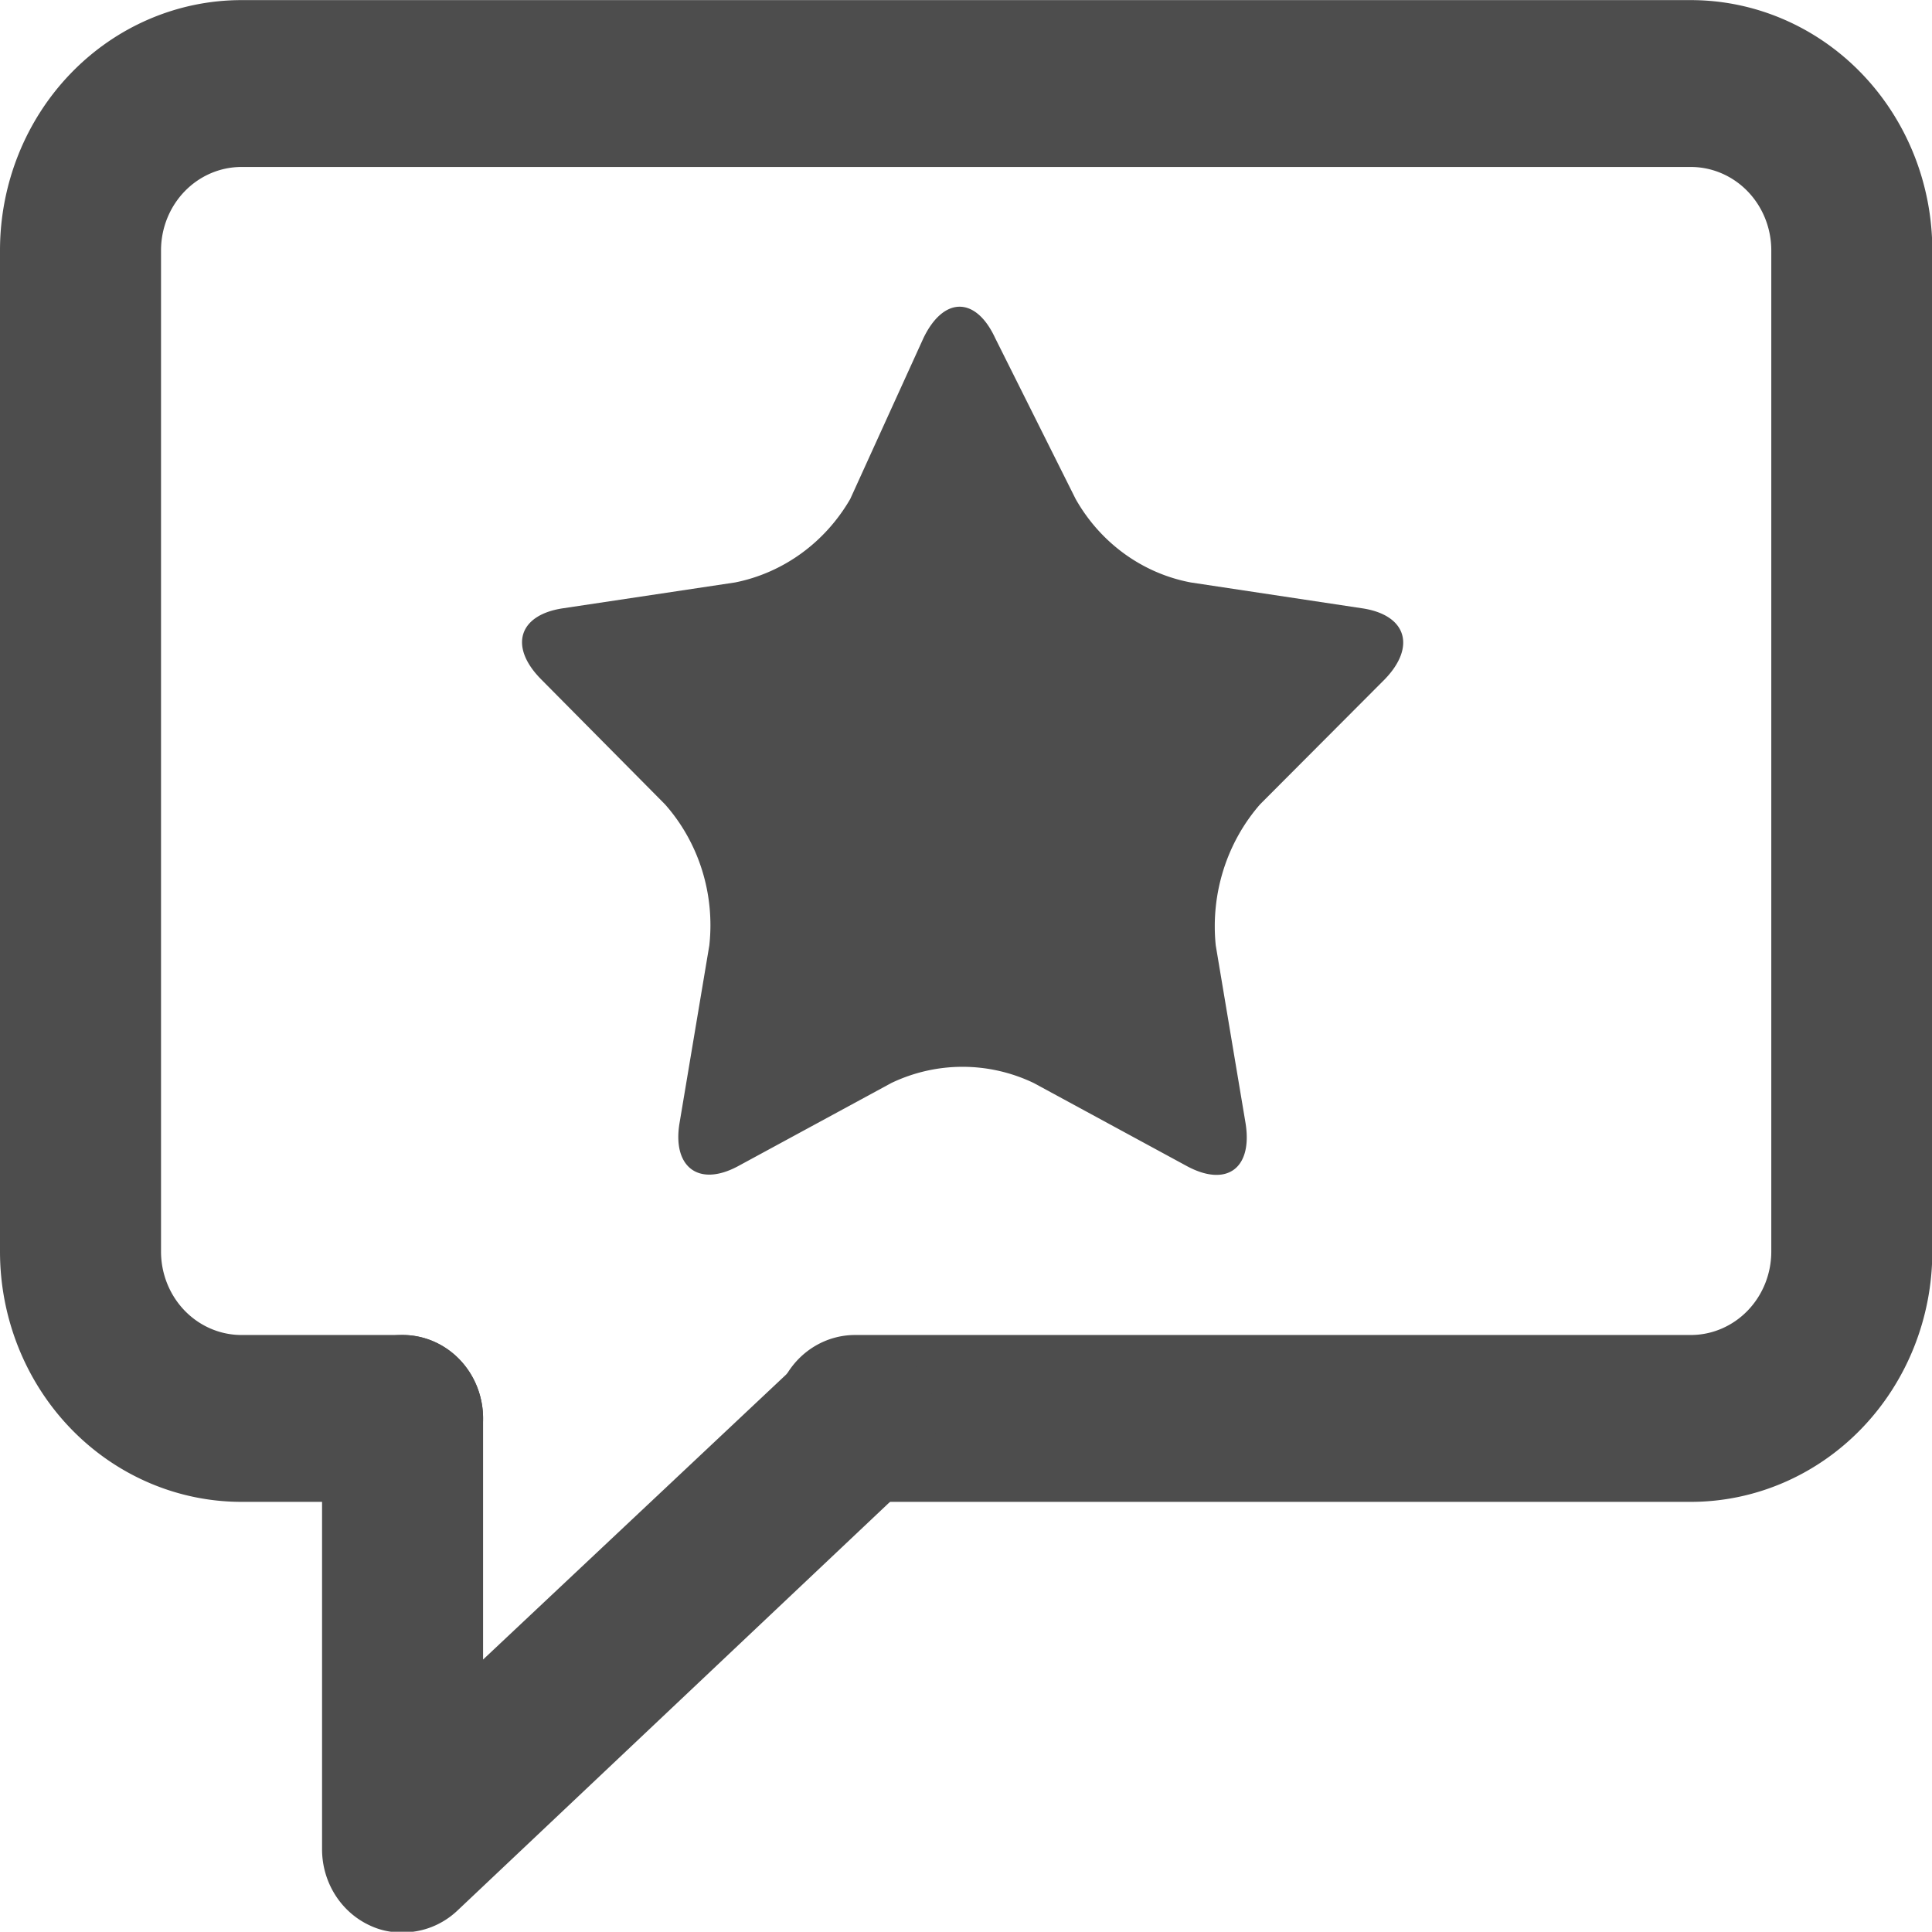 <?xml version="1.0" encoding="UTF-8" standalone="no"?>
<!-- Created with Inkscape (http://www.inkscape.org/) -->

<svg
   width="24.5mm"
   height="24.497mm"
   viewBox="0 0 24.5 24.497"
   version="1.1"
   id="svg1"
   xml:space="preserve"
   inkscape:export-filename="bitmap.svg"
   inkscape:export-xdpi="300"
   inkscape:export-ydpi="300"
   xmlns:inkscape="http://www.inkscape.org/namespaces/inkscape"
   xmlns:sodipodi="http://sodipodi.sourceforge.net/DTD/sodipodi-0.dtd"
   xmlns="http://www.w3.org/2000/svg"
   xmlns:svg="http://www.w3.org/2000/svg"><sodipodi:namedview
     id="namedview1"
     pagecolor="#ffffff"
     bordercolor="#000000"
     borderopacity="0.25"
     inkscape:showpageshadow="2"
     inkscape:pageopacity="0.0"
     inkscape:pagecheckerboard="0"
     inkscape:deskcolor="#d1d1d1"
     inkscape:document-units="mm"
     inkscape:clip-to-page="false" /><defs
     id="defs1" /><g
     inkscape:label="Layer 1"
     inkscape:groupmode="layer"
     id="layer1"
     transform="translate(-47.761,-98.866)"><g
       id="g1"
       transform="matrix(1.021,0,0,1.058,43.677,94.191)"><path
         d="M 25,22.42 H 14.62 a 1,1 0 1 1 0,-2 H 25 a 1,1 0 0 0 1,-1 v -12 a 1,1 0 0 0 -1,-1 H 7 a 1,1 0 0 0 -1,1 v 12 a 1,1 0 0 0 1,1 h 2 a 1,1 0 0 1 0,2 H 7 a 3,3 0 0 1 -3,-3 v -12 a 3,3 0 0 1 3,-3 h 18 a 3,3 0 0 1 3,3 v 12 a 3,3 0 0 1 -3,3 z"
         id="path1"
         style="fill:#4d4d4d" /><path
         d="m 15.47,8.47 c 0.25,-0.5 0.65,-0.5 0.89,0 l 1,1.93 a 2.09,2.09 0 0 0 1.43,1 l 2.13,0.31 c 0.55,0.08 0.67,0.46 0.28,0.85 l -1.55,1.5 a 2.18,2.18 0 0 0 -0.55,1.69 l 0.37,2.13 c 0.09,0.54 -0.23,0.77 -0.72,0.52 l -1.91,-1 a 2.11,2.11 0 0 0 -1.77,0 l -1.91,1 c -0.49,0.25 -0.81,0 -0.72,-0.52 l 0.37,-2.13 a 2.14,2.14 0 0 0 -0.55,-1.69 l -1.54,-1.5 c -0.4,-0.39 -0.28,-0.77 0.27,-0.85 l 2.14,-0.31 a 2.14,2.14 0 0 0 1.43,-1 z"
         id="path2"
         style="fill:#4d4d4d" /><path
         d="M 9,27.58 A 0.92,0.92 0 0 1 8.6,27.5 1,1 0 0 1 8,26.58 v -5.16 a 1,1 0 0 1 2,0 v 2.89 l 4,-3.63 a 1,1 0 0 1 1.35,1.47 L 9.68,27.32 A 1,1 0 0 1 9,27.58 Z"
         id="path3"
         style="fill:#4d4d4d" /></g></g></svg>
